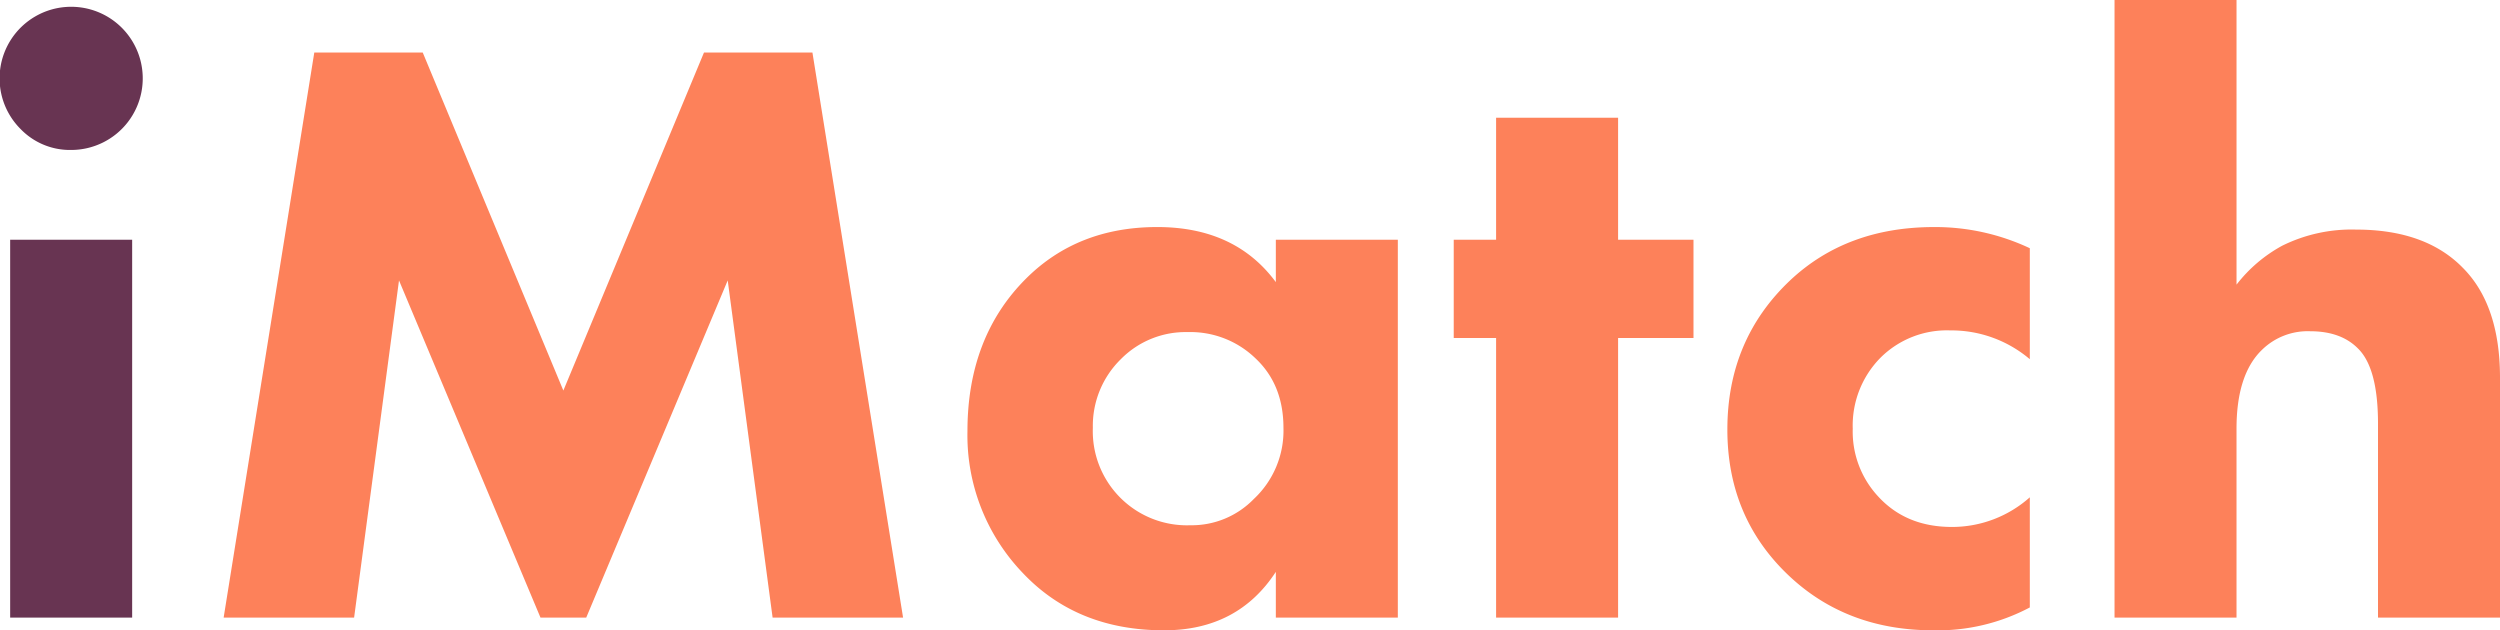 <svg id="Layer_1" data-name="Layer 1" xmlns="http://www.w3.org/2000/svg" viewBox="0 0 472.694 119.176"><defs><style>.cls-1{fill:#683452;}.cls-2{fill:#fd815a;}</style></defs><path class="cls-1" d="M112.471,104.302a13.535,13.535,0,1,1,9.531,3.925A12.966,12.966,0,0,1,112.471,104.302Zm-2.002,20.904h23.066v71.442h-23.066Z" transform="translate(-108.547 -79.874)"/><path class="cls-2" d="M175.501,196.647H150.833L167.972,89.805h20.503l26.59,63.913,26.591-63.913h20.503l17.139,106.842h-24.668l-8.49-63.753-26.75,63.753h-8.65l-26.75-63.753Z" transform="translate(-108.547 -79.874)"/><path class="cls-2" d="M349.778,133.215v-8.009h23.066v71.442H349.778v-8.649q-7.207,11.052-21.145,11.052-16.5,0-26.75-10.892a37.591,37.591,0,0,1-10.412-26.751q0-17.78,11.053-28.833,9.77-9.769,24.828-9.771Q342.088,122.803,349.778,133.215Zm-16.658,9.451a17.189,17.189,0,0,0-12.654,5.126,17.636,17.636,0,0,0-5.287,12.975,17.794,17.794,0,0,0,18.422,18.421,16.366,16.366,0,0,0,12.014-4.966,17.69,17.69,0,0,0,5.605-13.455q0-8.169-5.285-13.135A17.697,17.697,0,0,0,333.12,142.666Z" transform="translate(-108.547 -79.874)"/><path class="cls-2" d="M428.748,143.787H414.492v52.86H391.425V143.787h-8.01V125.206h8.01V102.14H414.492v23.066h14.256Z" transform="translate(-108.547 -79.874)"/><path class="cls-2" d="M492.339,126.808V147.792a22.933,22.933,0,0,0-15.058-5.446,17.782,17.782,0,0,0-13.135,5.126,18.226,18.226,0,0,0-5.286,13.456,18.006,18.006,0,0,0,4.806,12.814q5.285,5.766,13.936,5.767a22.113,22.113,0,0,0,14.737-5.606v20.824a37.242,37.242,0,0,1-18.261,4.324q-16.663,0-27.712-10.731-11.215-10.892-11.213-27.231,0-16.977,11.854-28.192,10.73-10.091,27.231-10.091A41.934,41.934,0,0,1,492.339,126.808Z" transform="translate(-108.547 -79.874)"/><path class="cls-2" d="M508.358,196.647V79.874h23.066v53.821a27.484,27.484,0,0,1,8.649-7.368,29.542,29.542,0,0,1,13.937-3.043q13.132,0,20.183,7.208,7.047,7.051,7.048,20.824v45.332H558.174V159.965q0-10.572-3.844-14.256-3.207-3.202-8.971-3.204a12.356,12.356,0,0,0-9.131,3.524q-4.805,4.647-4.805,14.897v35.721Z" transform="translate(-108.547 -79.874)"/></svg>